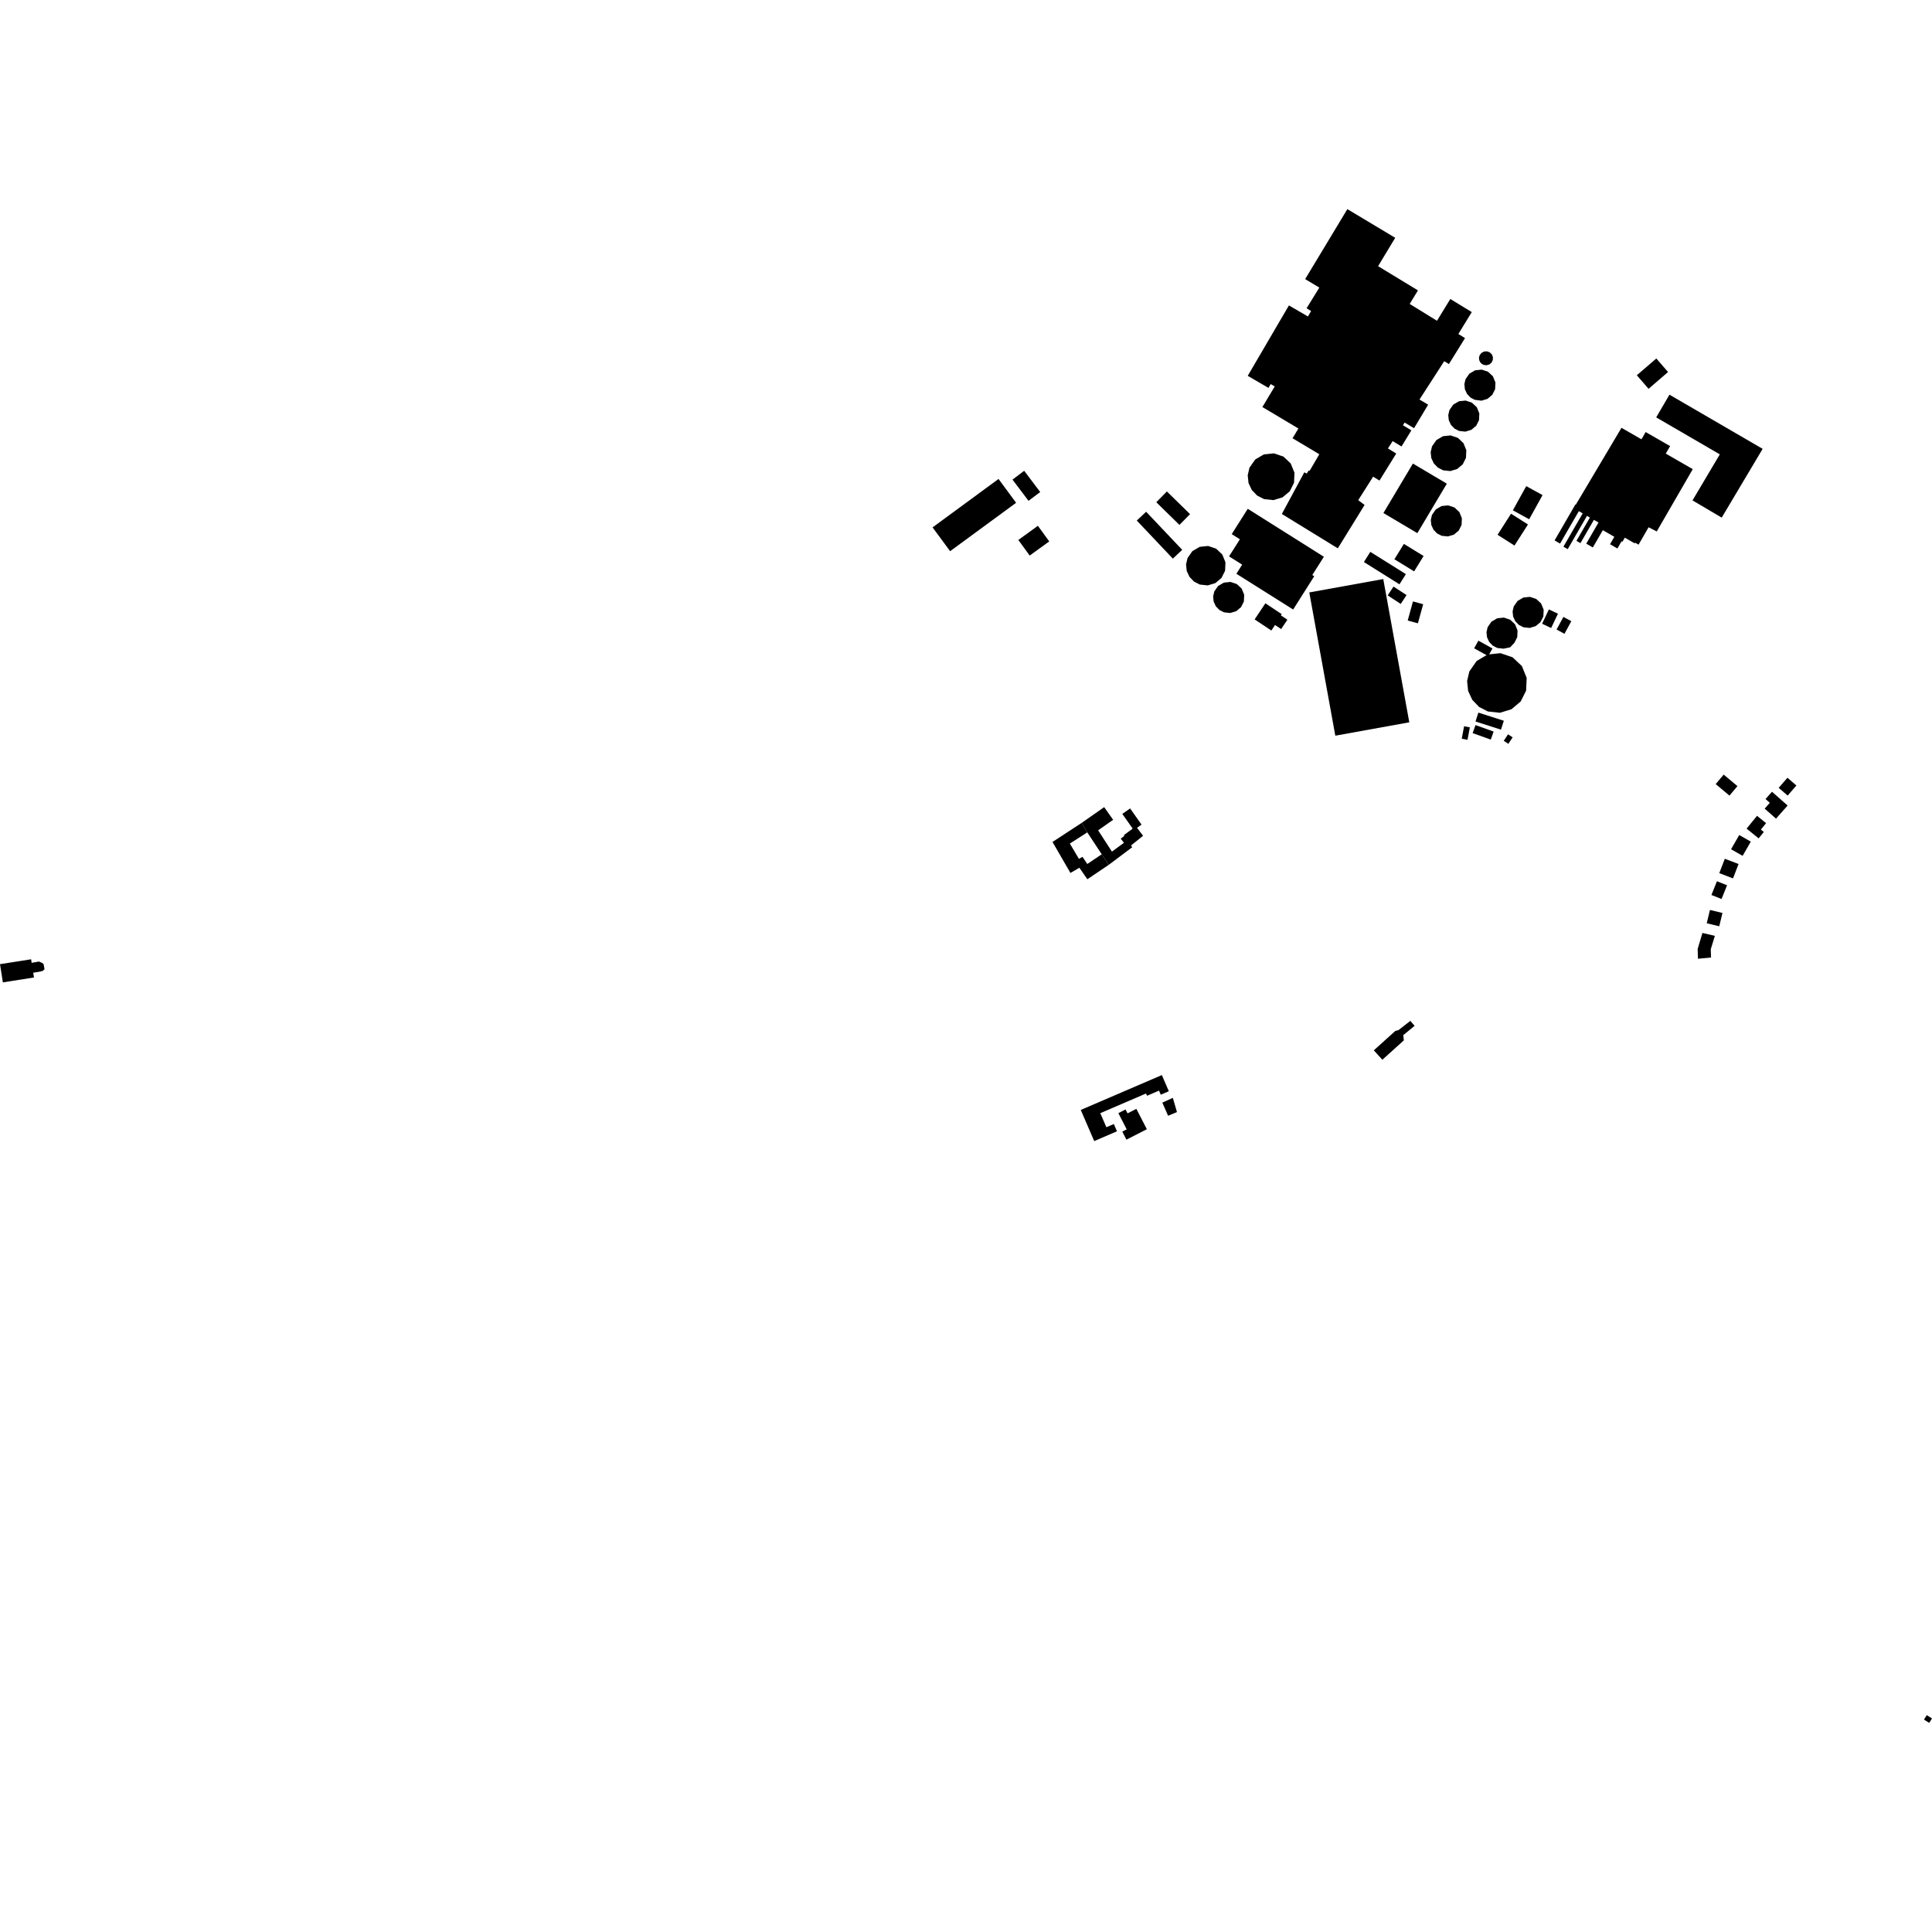 <?xml version="1.0" encoding="utf-8" standalone="no"?>
<!DOCTYPE svg PUBLIC "-//W3C//DTD SVG 1.1//EN"
  "http://www.w3.org/Graphics/SVG/1.1/DTD/svg11.dtd">
<!-- Created with matplotlib (https://matplotlib.org/) -->
<svg height="288pt" version="1.1" viewBox="0 0 288 288" width="288pt" xmlns="http://www.w3.org/2000/svg" xmlns:xlink="http://www.w3.org/1999/xlink">
 <defs>
  <style type="text/css">
*{stroke-linecap:butt;stroke-linejoin:round;}
  </style>
 </defs>
 <g id="figure_1">
  <g id="patch_1">
   <path d="M 0 288 
L 288 288 
L 288 0 
L 0 0 
z
" style="fill:none;opacity:0;"/>
  </g>
  <g id="axes_1">
   <g id="PatchCollection_1">
    <path clip-path="url(#p93352e4360)" d="M 256.29 130.156 
L 258.338 130.94 
L 259.163 128.796 
L 257.116 128.013 
L 256.29 130.156 
"/>
    <path clip-path="url(#p93352e4360)" d="M 258.047 126.593 
L 259.769 127.58 
L 260.989 125.461 
L 259.265 124.475 
L 258.047 126.593 
"/>
    <path clip-path="url(#p93352e4360)" d="M 265.146 117.441 
L 266.482 118.596 
L 267.787 117.094 
L 266.451 115.939 
L 265.146 117.441 
"/>
    <path clip-path="url(#p93352e4360)" d="M 260.363 123.522 
L 262.158 124.974 
L 262.931 124.023 
L 262.49 123.666 
L 263.269 122.708 
L 261.916 121.613 
L 260.363 123.522 
"/>
    <path clip-path="url(#p93352e4360)" d="M 255.755 116.884 
L 257.809 118.601 
L 258.999 117.185 
L 256.945 115.468 
L 255.755 116.884 
"/>
    <path clip-path="url(#p93352e4360)" d="M 254.419 137.629 
L 256.286 138.077 
L 256.764 136.094 
L 254.898 135.646 
L 254.419 137.629 
"/>
    <path clip-path="url(#p93352e4360)" d="M 255.119 133.412 
L 256.627 134.014 
L 257.451 131.965 
L 255.943 131.363 
L 255.119 133.412 
"/>
    <path clip-path="url(#p93352e4360)" d="M 253.113 142.916 
L 255.061 142.741 
L 255.021 141.505 
L 255.634 139.503 
L 253.779 139.074 
L 253.067 141.457 
L 253.113 142.916 
"/>
    <path clip-path="url(#p93352e4360)" d="M 263.055 120.54 
L 264.745 122.033 
L 266.478 120.081 
L 264.15 118.024 
L 263.186 119.111 
L 263.823 119.675 
L 263.055 120.54 
"/>
    <path clip-path="url(#p93352e4360)" d="M 287.223 255.677 
L 286.805 256.334 
L 287.581 256.826 
L 288 256.168 
L 287.223 255.677 
"/>
    <path clip-path="url(#p93352e4360)" d="M 192.768 90.86 
L 184.306 85.531 
L 185.167 84.169 
L 183.211 82.939 
L 184.827 80.389 
L 183.611 79.622 
L 186.001 75.847 
L 197.348 82.995 
L 195.623 85.718 
L 195.908 85.899 
L 192.768 90.86 
"/>
    <path clip-path="url(#p93352e4360)" d="M 182.456 91.278 
L 181.772 90.929 
L 181.24 90.375 
L 180.917 89.679 
L 180.838 88.917 
L 181.011 88.168 
L 181.58 87.354 
L 182.438 86.85 
L 183.429 86.748 
L 184.373 87.066 
L 185.097 87.747 
L 185.47 88.668 
L 185.424 89.662 
L 185.004 90.5 
L 184.288 91.105 
L 183.39 91.379 
L 182.456 91.278 
"/>
    <path clip-path="url(#p93352e4360)" d="M 221.196 54.401 
L 220.889 54.245 
L 220.65 53.995 
L 220.504 53.684 
L 220.468 53.341 
L 220.547 53.005 
L 220.802 52.638 
L 221.187 52.412 
L 221.632 52.367 
L 222.056 52.51 
L 222.38 52.817 
L 222.549 53.228 
L 222.528 53.675 
L 222.34 54.051 
L 222.018 54.324 
L 221.615 54.447 
L 221.196 54.401 
"/>
    <path clip-path="url(#p93352e4360)" d="M 178.855 87.138 
L 177.988 86.694 
L 177.312 85.989 
L 176.901 85.107 
L 176.802 84.14 
L 177.023 83.191 
L 177.744 82.155 
L 178.833 81.517 
L 180.09 81.386 
L 181.287 81.791 
L 182.205 82.658 
L 182.679 83.825 
L 182.621 85.084 
L 182.09 86.149 
L 181.18 86.916 
L 180.04 87.266 
L 178.855 87.138 
"/>
    <path clip-path="url(#p93352e4360)" d="M 188.431 74.403 
L 187.4 73.873 
L 186.6 73.04 
L 186.113 71.993 
L 185.994 70.845 
L 186.256 69.721 
L 187.113 68.494 
L 188.403 67.734 
L 189.895 67.58 
L 191.315 68.06 
L 192.404 69.086 
L 192.966 70.474 
L 192.898 71.967 
L 192.266 73.229 
L 191.187 74.139 
L 189.835 74.552 
L 188.431 74.403 
"/>
    <path clip-path="url(#p93352e4360)" d="M 215.126 70.108 
L 214.34 69.705 
L 213.73 69.07 
L 213.359 68.272 
L 213.268 67.397 
L 213.468 66.539 
L 214.12 65.603 
L 215.105 65.025 
L 216.241 64.907 
L 217.324 65.274 
L 218.154 66.057 
L 218.582 67.113 
L 218.53 68.251 
L 218.048 69.213 
L 217.226 69.907 
L 216.196 70.222 
L 215.126 70.108 
"/>
    <path clip-path="url(#p93352e4360)" d="M 217.509 64.243 
L 216.825 63.892 
L 216.292 63.34 
L 215.969 62.642 
L 215.89 61.879 
L 216.064 61.133 
L 216.633 60.318 
L 217.492 59.812 
L 218.482 59.71 
L 219.425 60.031 
L 220.149 60.711 
L 220.522 61.632 
L 220.476 62.624 
L 220.058 63.462 
L 219.341 64.068 
L 218.442 64.343 
L 217.509 64.243 
"/>
    <path clip-path="url(#p93352e4360)" d="M 221.803 106.059 
L 220.49 105.387 
L 219.47 104.325 
L 218.85 102.991 
L 218.699 101.529 
L 219.031 100.095 
L 220.122 98.532 
L 221.767 97.564 
L 223.668 97.369 
L 225.475 97.98 
L 226.864 99.288 
L 227.58 101.054 
L 227.493 102.956 
L 226.687 104.563 
L 225.314 105.723 
L 223.592 106.252 
L 221.803 106.059 
"/>
    <path clip-path="url(#p93352e4360)" d="M 223.208 96.597 
L 222.524 96.246 
L 221.991 95.691 
L 221.668 94.996 
L 221.589 94.233 
L 221.762 93.486 
L 222.331 92.67 
L 223.19 92.166 
L 224.181 92.064 
L 225.124 92.382 
L 225.848 93.065 
L 226.221 93.986 
L 226.175 94.978 
L 225.755 95.816 
L 225.114 96.492 
L 224.141 96.697 
L 223.208 96.597 
"/>
    <path clip-path="url(#p93352e4360)" d="M 219.835 59.599 
L 219.225 59.281 
L 218.692 58.729 
L 218.369 58.031 
L 218.29 57.268 
L 218.463 56.521 
L 219.033 55.707 
L 219.891 55.201 
L 220.881 55.099 
L 221.825 55.417 
L 222.549 56.1 
L 222.922 57.021 
L 222.876 58.013 
L 222.456 58.851 
L 221.74 59.456 
L 220.842 59.732 
L 219.835 59.599 
"/>
    <path clip-path="url(#p93352e4360)" d="M 214.906 79.869 
L 214.222 79.518 
L 213.69 78.963 
L 213.366 78.268 
L 213.288 77.505 
L 213.461 76.758 
L 214.03 75.942 
L 214.889 75.438 
L 215.88 75.336 
L 216.823 75.654 
L 217.547 76.337 
L 217.919 77.256 
L 217.874 78.25 
L 217.454 79.088 
L 216.738 79.693 
L 215.84 79.967 
L 214.906 79.869 
"/>
    <path clip-path="url(#p93352e4360)" d="M 227.099 93.506 
L 226.414 93.155 
L 225.881 92.603 
L 225.558 91.905 
L 225.479 91.143 
L 225.653 90.396 
L 226.222 89.582 
L 227.081 89.076 
L 228.072 88.974 
L 229.014 89.292 
L 229.739 89.975 
L 230.112 90.896 
L 230.066 91.888 
L 229.647 92.726 
L 228.93 93.331 
L 228.031 93.607 
L 227.099 93.506 
"/>
    <path clip-path="url(#p93352e4360)" d="M 240.645 80.022 
L 238.93 79.036 
L 237.441 81.608 
L 236.46 81.044 
L 238.286 77.889 
L 237.6 77.494 
L 235.594 80.964 
L 234.999 80.621 
L 237.005 77.152 
L 236.568 76.899 
L 233.697 81.86 
L 233.058 81.492 
L 235.929 76.529 
L 235.354 76.198 
L 232.559 81.029 
L 231.741 80.559 
L 234.842 75.198 
L 234.903 75.231 
L 241.712 63.774 
L 244.69 65.488 
L 245.316 64.405 
L 248.961 66.501 
L 248.314 67.62 
L 252.338 69.936 
L 246.967 79.223 
L 245.754 78.6 
L 244.256 81.191 
L 243.741 80.894 
L 243.682 80.999 
L 242.207 80.151 
L 241.851 80.764 
L 241.724 80.691 
L 241.105 81.761 
L 240.005 81.128 
L 240.645 80.022 
"/>
    <path clip-path="url(#p93352e4360)" d="M 209.275 81.078 
L 212.213 82.883 
L 210.799 85.174 
L 207.861 83.368 
L 209.275 81.078 
"/>
    <path clip-path="url(#p93352e4360)" d="M 232.242 91.481 
L 231.229 93.617 
L 229.878 92.981 
L 230.891 90.845 
L 232.242 91.481 
"/>
    <path clip-path="url(#p93352e4360)" d="M 234.234 92.598 
L 233.213 94.478 
L 232.035 93.841 
L 233.054 91.962 
L 234.234 92.598 
"/>
    <path clip-path="url(#p93352e4360)" d="M 225.487 109.912 
L 224.849 110.883 
L 224.161 110.433 
L 224.799 109.462 
L 225.487 109.912 
"/>
    <path clip-path="url(#p93352e4360)" d="M 195.173 88.313 
L 206.2 86.319 
L 210.081 107.674 
L 199.053 109.668 
L 195.173 88.313 
"/>
    <path clip-path="url(#p93352e4360)" d="M 220.38 106.228 
L 224.174 107.442 
L 223.747 108.768 
L 219.953 107.554 
L 220.38 106.228 
"/>
    <path clip-path="url(#p93352e4360)" d="M 209.672 88.71 
L 208.805 90.028 
L 206.861 88.755 
L 207.728 87.44 
L 209.672 88.71 
"/>
    <path clip-path="url(#p93352e4360)" d="M 229.946 73.803 
L 227.951 77.407 
L 225.52 76.07 
L 227.515 72.467 
L 229.946 73.803 
"/>
    <path clip-path="url(#p93352e4360)" d="M 227.77 78.182 
L 225.76 81.325 
L 223.237 79.72 
L 225.246 76.577 
L 227.77 78.182 
"/>
    <path clip-path="url(#p93352e4360)" d="M 219.111 108.423 
L 218.759 110.281 
L 217.898 110.119 
L 218.251 108.261 
L 219.111 108.423 
"/>
    <path clip-path="url(#p93352e4360)" d="M 210.628 89.654 
L 212.149 90.071 
L 211.364 92.917 
L 209.845 92.503 
L 210.628 89.654 
"/>
    <path clip-path="url(#p93352e4360)" d="M 170.853 76.285 
L 176.23 81.963 
L 174.836 83.276 
L 169.46 77.597 
L 170.853 76.285 
"/>
    <path clip-path="url(#p93352e4360)" d="M 248.654 55.456 
L 245.749 57.96 
L 243.999 55.94 
L 246.904 53.437 
L 248.654 55.456 
"/>
    <path clip-path="url(#p93352e4360)" d="M 173.946 73.262 
L 177.398 76.641 
L 175.818 78.247 
L 172.366 74.867 
L 173.946 73.262 
"/>
    <path clip-path="url(#p93352e4360)" d="M 215.678 72.1 
L 211.281 79.475 
L 206.224 76.477 
L 210.619 69.103 
L 215.678 72.1 
"/>
    <path clip-path="url(#p93352e4360)" d="M 219.95 108.088 
L 222.655 109.054 
L 222.227 110.25 
L 219.521 109.284 
L 219.95 108.088 
"/>
    <path clip-path="url(#p93352e4360)" d="M 204.27 82.265 
L 209.573 85.583 
L 208.616 87.103 
L 203.315 83.782 
L 204.27 82.265 
"/>
    <path clip-path="url(#p93352e4360)" d="M 220.383 95.502 
L 222.478 96.666 
L 221.842 97.805 
L 219.747 96.638 
L 220.383 95.502 
"/>
    <path clip-path="url(#p93352e4360)" d="M 202.468 74.558 
L 203.418 75.271 
L 199.425 81.74 
L 191.083 76.617 
L 194.434 70.405 
L 194.797 70.598 
L 195.074 70.149 
L 195.231 70.174 
L 196.67 67.713 
L 192.678 65.33 
L 193.551 63.878 
L 188.182 60.674 
L 190.022 57.607 
L 189.42 57.253 
L 189.087 57.824 
L 185.997 56.026 
L 192.138 45.528 
L 194.97 47.176 
L 195.446 46.367 
L 194.771 45.951 
L 196.672 42.871 
L 194.56 41.604 
L 200.849 31.174 
L 207.98 35.449 
L 205.431 39.679 
L 211.371 43.288 
L 210.141 45.306 
L 214.208 47.819 
L 216.197 44.571 
L 219.397 46.522 
L 217.395 49.788 
L 218.389 50.403 
L 215.985 54.271 
L 215.288 53.841 
L 211.602 59.556 
L 212.892 60.325 
L 210.792 63.83 
L 209.386 62.993 
L 209.131 63.387 
L 210.39 64.149 
L 208.922 66.556 
L 207.602 65.758 
L 206.899 66.848 
L 208.133 67.609 
L 205.637 71.639 
L 204.691 71.056 
L 202.468 74.558 
"/>
    <path clip-path="url(#p93352e4360)" d="M 256.651 77.161 
L 252.299 74.593 
L 256.37 67.73 
L 246.887 62.218 
L 248.864 58.835 
L 262.755 66.909 
L 256.651 77.161 
"/>
    <path clip-path="url(#p93352e4360)" d="M 190.939 91.734 
L 191.91 92.378 
L 190.979 93.773 
L 190.068 93.169 
L 189.518 93.992 
L 187.025 92.335 
L 188.629 89.933 
L 191.062 91.549 
L 190.939 91.734 
"/>
    <path clip-path="url(#p93352e4360)" d="M 174.236 162.669 
L 173.036 163.185 
L 172.773 162.576 
L 170.984 163.345 
L 170.838 163.006 
L 164.018 165.938 
L 164.925 168.035 
L 166.037 167.556 
L 166.505 168.64 
L 163.113 170.1 
L 161.108 165.457 
L 173.195 160.26 
L 174.236 162.669 
"/>
    <path clip-path="url(#p93352e4360)" d="M 160.833 128.029 
L 161.369 127.728 
L 162.081 128.795 
L 164.232 127.346 
L 165.292 128.911 
L 163.142 130.36 
L 162.781 130.603 
L 162.09 131.069 
L 160.903 129.353 
L 159.568 130.13 
L 156.894 125.508 
L 161.248 122.663 
L 162.081 124.081 
L 159.482 125.748 
L 160.833 128.029 
"/>
    <path clip-path="url(#p93352e4360)" d="M 163.696 123.776 
L 165.755 126.949 
L 167.543 125.635 
L 167.066 125.017 
L 167.606 124.601 
L 167.528 124.497 
L 168.847 123.52 
L 167.303 121.328 
L 168.466 120.513 
L 170.166 122.927 
L 169.495 123.398 
L 170.398 124.587 
L 168.594 126.038 
L 168.784 126.29 
L 165.292 128.911 
L 164.232 127.346 
L 162.081 124.081 
L 161.248 122.663 
L 164.599 120.316 
L 165.932 122.208 
L 163.696 123.776 
"/>
    <path clip-path="url(#p93352e4360)" d="M 150.93 71.494 
L 152.673 70.181 
L 155.063 73.346 
L 153.319 74.656 
L 150.93 71.494 
"/>
    <path clip-path="url(#p93352e4360)" d="M 148.85 71.399 
L 151.468 74.949 
L 141.634 82.164 
L 139.016 78.615 
L 148.85 71.399 
"/>
    <path clip-path="url(#p93352e4360)" d="M 154.716 78.381 
L 156.408 80.707 
L 153.493 82.818 
L 151.801 80.492 
L 154.716 78.381 
"/>
    <path clip-path="url(#p93352e4360)" d="M 169.397 165.293 
L 170.958 168.331 
L 167.913 169.886 
L 167.298 168.688 
L 167.955 168.351 
L 166.712 165.934 
L 167.781 165.388 
L 168.078 165.968 
L 169.397 165.293 
"/>
    <path clip-path="url(#p93352e4360)" d="M 6.389 144.721 
L 6.07 144.809 
L 4.952 145.005 
L 5.064 145.712 
L 0.427 146.441 
L 0 143.726 
L 4.637 142.999 
L 4.719 143.526 
L 5.812 143.335 
L 6.195 143.501 
L 6.488 143.688 
L 6.638 144.471 
L 6.389 144.721 
"/>
    <path clip-path="url(#p93352e4360)" d="M 208.464 153.559 
L 210.235 152.181 
L 210.873 152.919 
L 209.18 154.31 
L 209.269 155.086 
L 206.066 157.975 
L 205.553 157.41 
L 204.792 156.571 
L 207.995 153.682 
L 208.464 153.559 
"/>
    <path clip-path="url(#p93352e4360)" d="M 173.267 164.367 
L 174.832 163.655 
L 175.447 165.773 
L 174.126 166.327 
L 173.267 164.367 
"/>
   </g>
  </g>
 </g>
 <defs>
  <clipPath id="p93352e4360">
   <rect height="225.651" width="288" x="0" y="31.174"/>
  </clipPath>
 </defs>
</svg>
